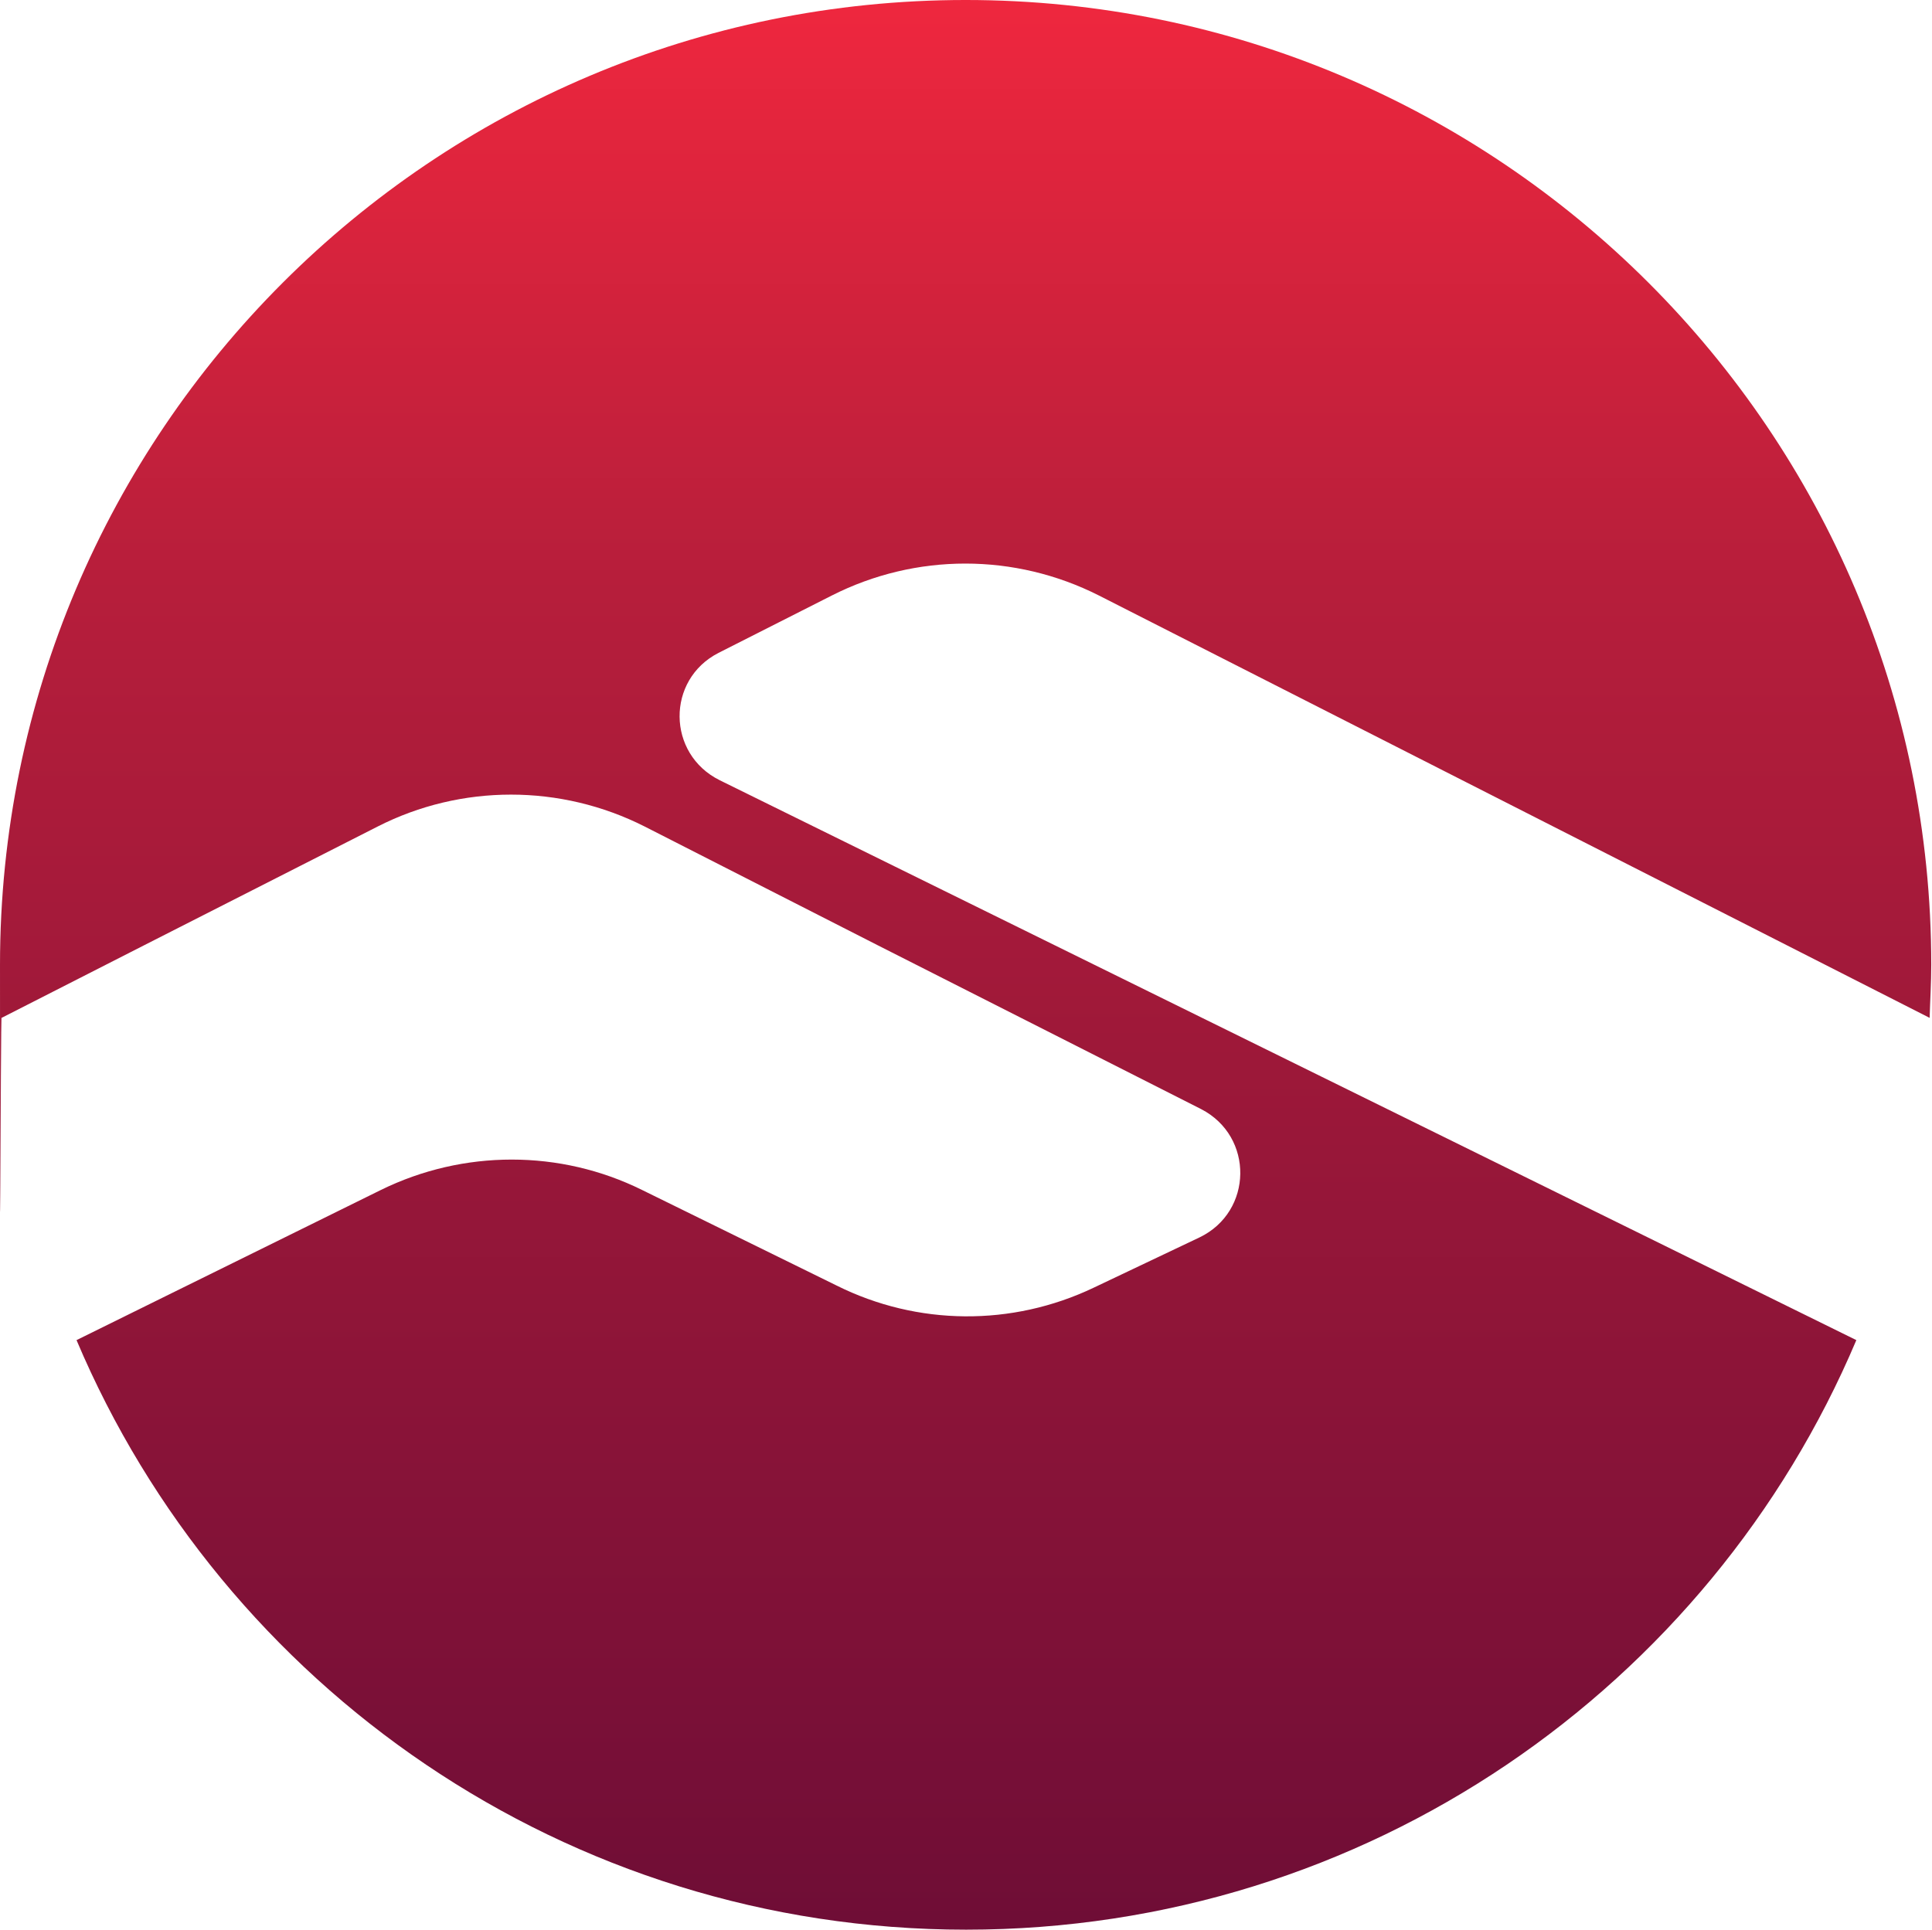 <svg version="1.2" xmlns="http://www.w3.org/2000/svg" viewBox="0 0 1550 1549" width="1550" height="1549">
	<title>GUTS_BIG</title>
	<defs>
		<linearGradient id="g1" x2="1" gradientUnits="userSpaceOnUse" gradientTransform="matrix(0,-1548.532,1549.409,0,774.641,1548.532)">
			<stop offset="0" stop-color="#6e0d36"/>
			<stop offset=".7" stop-color="#b71e3b"/>
			<stop offset="1" stop-color="#f0273e"/>
		</linearGradient>
	</defs>
	<style>
		.s0 { fill: url(#g1) } 
	</style>
	<path class="s0" d="m881.7 477.9l666.4 338.9c0.4-14.1 1.3-28.1 1.3-42.6 0-427.4-346.8-774.2-774.7-774.2-427.9 0-774.7 346.8-774.7 774.2 0 427.5 0.4 28.1 1.3 42.6l114.4-58.3 187.2-95.2c67.1-34.2 146.9-34.2 214.4 0l186.8 95.2 259.5 131.5c42.6 21.9 41.7 82.4-1.3 103l-85 40.4c-65.3 31.1-141.2 30.6-206.1-1.8l-156.1-76.7c-65.7-32.5-143.3-32.5-209.5 0l-244.2 120.5c117.5 278 392.8 473.1 713.7 473.1 321.4 0 596.7-195.1 714.2-473.1l-911.9-449.3c-42.5-21.1-43-80.7-0.9-102.2l90.8-46c67.5-34.2 146.8-34.2 214.4 0z"/>
</svg>